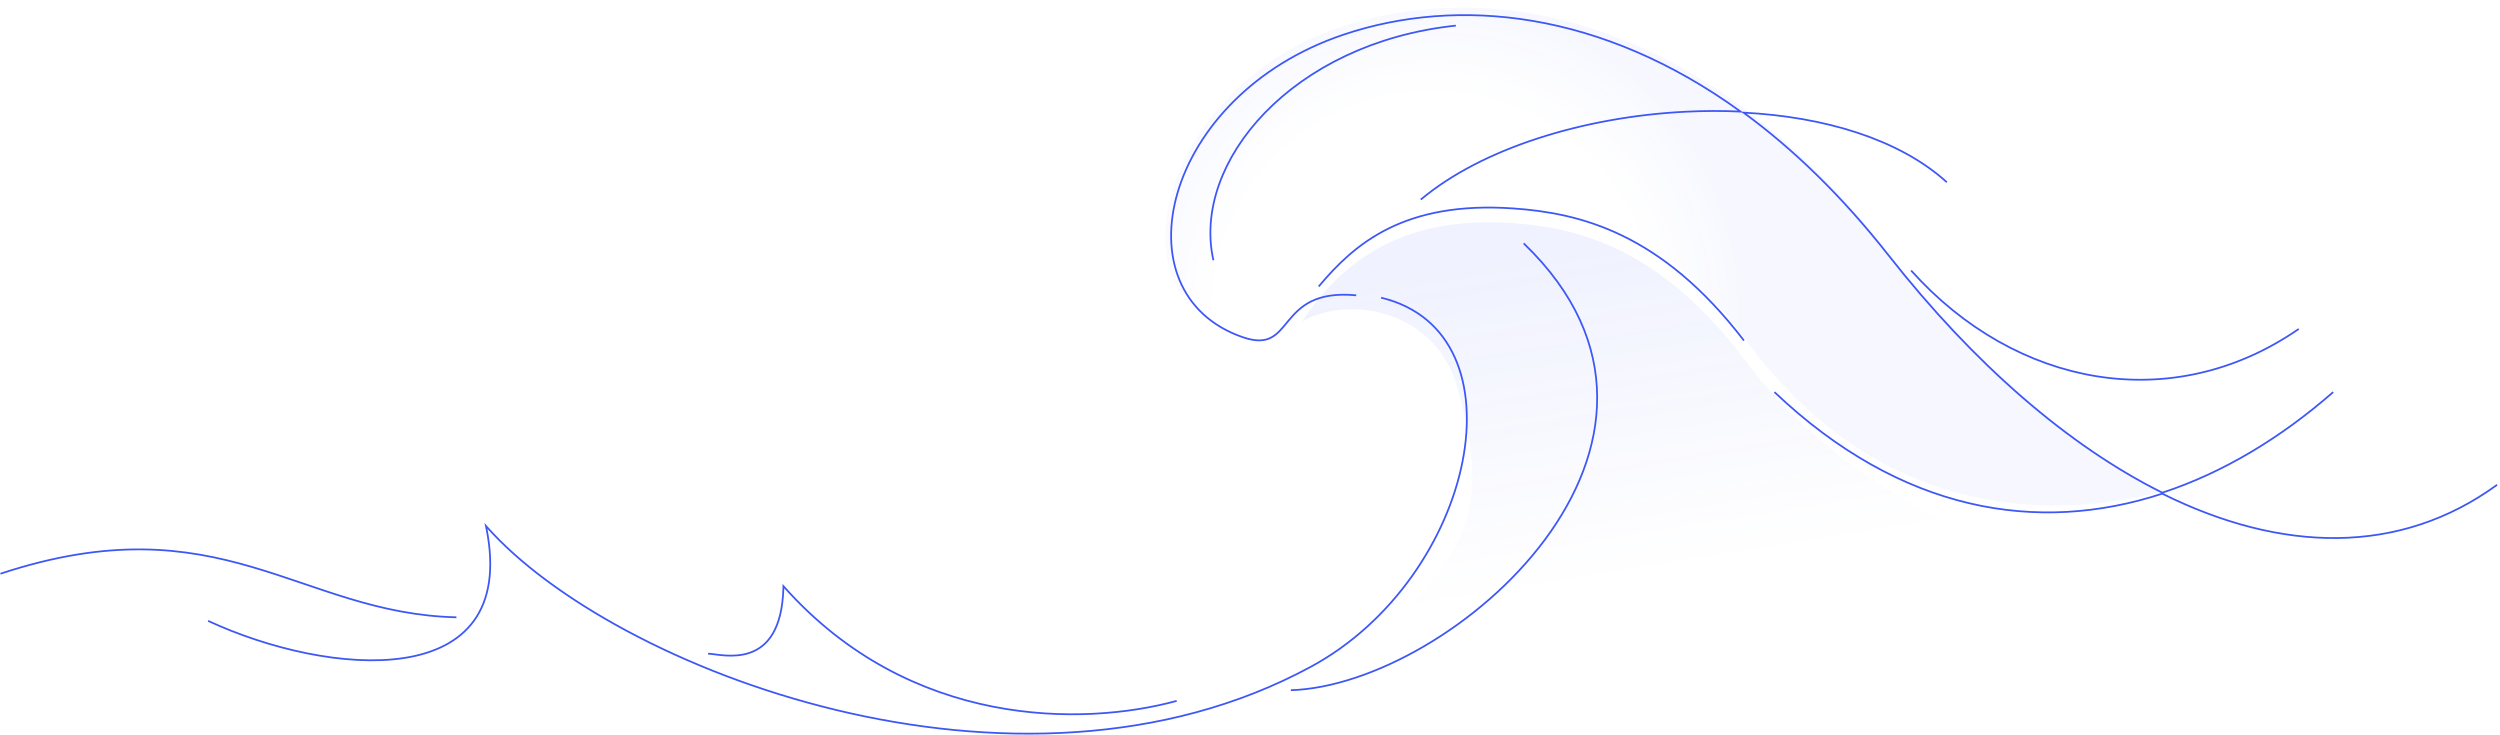 <?xml version="1.0" encoding="UTF-8"?> <svg xmlns="http://www.w3.org/2000/svg" width="2811" height="826" viewBox="0 0 2811 826" fill="none"> <path d="M1995.22 440.879C2137.89 576.28 2291.56 600.787 2431.24 555.074C2565.26 621.702 2698.29 624.824 2807.74 545.117M2189.01 204.902C2135.3 156.2 2050.98 131.337 1960.45 126.62C2016.12 167.352 2071.12 220.368 2123.71 287.341C2219.6 409.44 2325.81 501.447 2431.32 553.996C2499.7 531.552 2564.71 492.245 2623.43 440.879M1524.92 332.046C1501.94 329.908 1486.18 333.095 1474.53 338.788C1462.89 344.481 1455.4 352.656 1448.94 360.39C1448.44 360.978 1447.96 361.563 1447.48 362.143C1447.2 362.481 1446.92 362.817 1446.65 363.152C1441.12 369.84 1436.14 375.871 1429.51 379.432C1422.03 383.448 1412.39 384.342 1397.37 379.157C1361.65 366.818 1338.18 343.676 1326.22 314.851C1314.26 286.014 1313.81 251.447 1324.19 216.254C1344.97 145.866 1409.09 73.057 1510.94 38.874C1639.31 -4.208 1800.77 12.2 1957.15 125.456C1936.68 124.503 1915.91 124.573 1895.13 125.622C1781.02 131.383 1666.33 166.677 1597.51 224.436M1364.35 292.594C1351.99 237.684 1374.03 176.622 1422.25 126.822C1470.46 77.028 1544.81 38.534 1636.94 28.795M1482.77 322.118C1503.01 297.881 1527.07 273.856 1561.31 256.928C1595.55 240.002 1640.01 230.153 1701.06 234.337C1738.85 236.927 1780.6 243.801 1824.49 265.151C1868.39 286.501 1914.46 322.342 1960.89 382.906M1714.62 273.597L1713.93 274.317C1771.72 330.114 1795.48 388.988 1795.85 445.989C1796.22 503.004 1773.17 558.209 1737.22 606.652C1701.27 655.093 1652.43 696.744 1601.26 726.638C1550.08 756.535 1496.61 774.65 1451.4 776.067M2584.72 369.879C2442.75 467.963 2266.77 435.683 2148.89 304.192M1552.94 334.733C1593.92 344.541 1621.03 369.073 1635.79 401.923C1650.55 434.792 1652.95 476.022 1644.41 519.205C1627.34 605.575 1566.55 699.592 1473.82 749.778C1308.67 839.167 1112.62 839.911 940.077 798.287C767.525 756.66 618.586 672.685 547.657 592.766L546.425 591.378L546.793 593.197C556.36 640.483 549.917 674.495 532.888 697.98C515.856 721.47 488.163 734.528 455.021 739.749C388.72 750.193 300.867 729.226 234 698.1M513.186 694.091C336.418 690.006 247.5 563.5 0.5 645.102M796.21 734.985C797.912 735.024 800.303 735.338 803.167 735.714L804.063 735.831C807.341 736.259 811.208 736.743 815.441 737.012C823.909 737.549 833.808 737.226 843.302 733.898C852.784 730.574 861.88 724.248 868.753 712.744C875.632 701.229 880.302 684.495 880.86 660.331L880.889 659.062L881.733 660.01C1023.64 819.349 1218.32 816.669 1323.04 788.104" stroke="#3D57F6" stroke-width="2"></path> <path d="M1700.24 250.798C1577.98 242.419 1509.24 292.798 1464.24 361.298C1521.24 329.798 1614.1 352.399 1637.74 432.798C1693.74 623.298 1607.24 637.225 1516.24 766.225C1756.74 797.224 1669.41 775.5 1959.24 766.225C2289.19 755.665 2607.96 707.493 2803.48 565.106C2755.97 584.186 2607.13 623.678 2391.93 629.007C2176.73 634.335 2014.44 478.855 1959.24 401.298C1866.3 280.063 1775.9 255.983 1700.24 250.798Z" fill="url(#paint0_linear_35_45)"></path> <path d="M1697.39 226.007C1575.13 217.628 1519.19 265.441 1478.68 313.966C1438.17 362.49 1430.69 379.049 1393.51 371.797C1244.57 342.749 1303.09 99.029 1507.08 30.568C1682.08 -28.163 1919.44 22.713 2119.61 279.818C2259.5 459.5 2397.5 538.499 2429 553.499C2304 584.5 2107.25 585.064 1957.58 374.77C1864.65 253.535 1773.05 231.192 1697.39 226.007Z" fill="url(#paint1_radial_35_45)"></path> <defs> <linearGradient id="paint0_linear_35_45" x1="1779.5" y1="657" x2="1719.93" y2="285.046" gradientUnits="userSpaceOnUse"> <stop stop-color="#3D57F6" stop-opacity="0"></stop> <stop offset="1" stop-color="#3D57F6" stop-opacity="0.08"></stop> </linearGradient> <radialGradient id="paint1_radial_35_45" cx="0" cy="0" r="1" gradientUnits="userSpaceOnUse" gradientTransform="translate(1611 350.5) rotate(-24.37) scale(385.334)"> <stop offset="0.634" stop-color="#3D57F6" stop-opacity="0"></stop> <stop offset="0.909" stop-color="#3D57F6" stop-opacity="0.04"></stop> </radialGradient> </defs> </svg> 